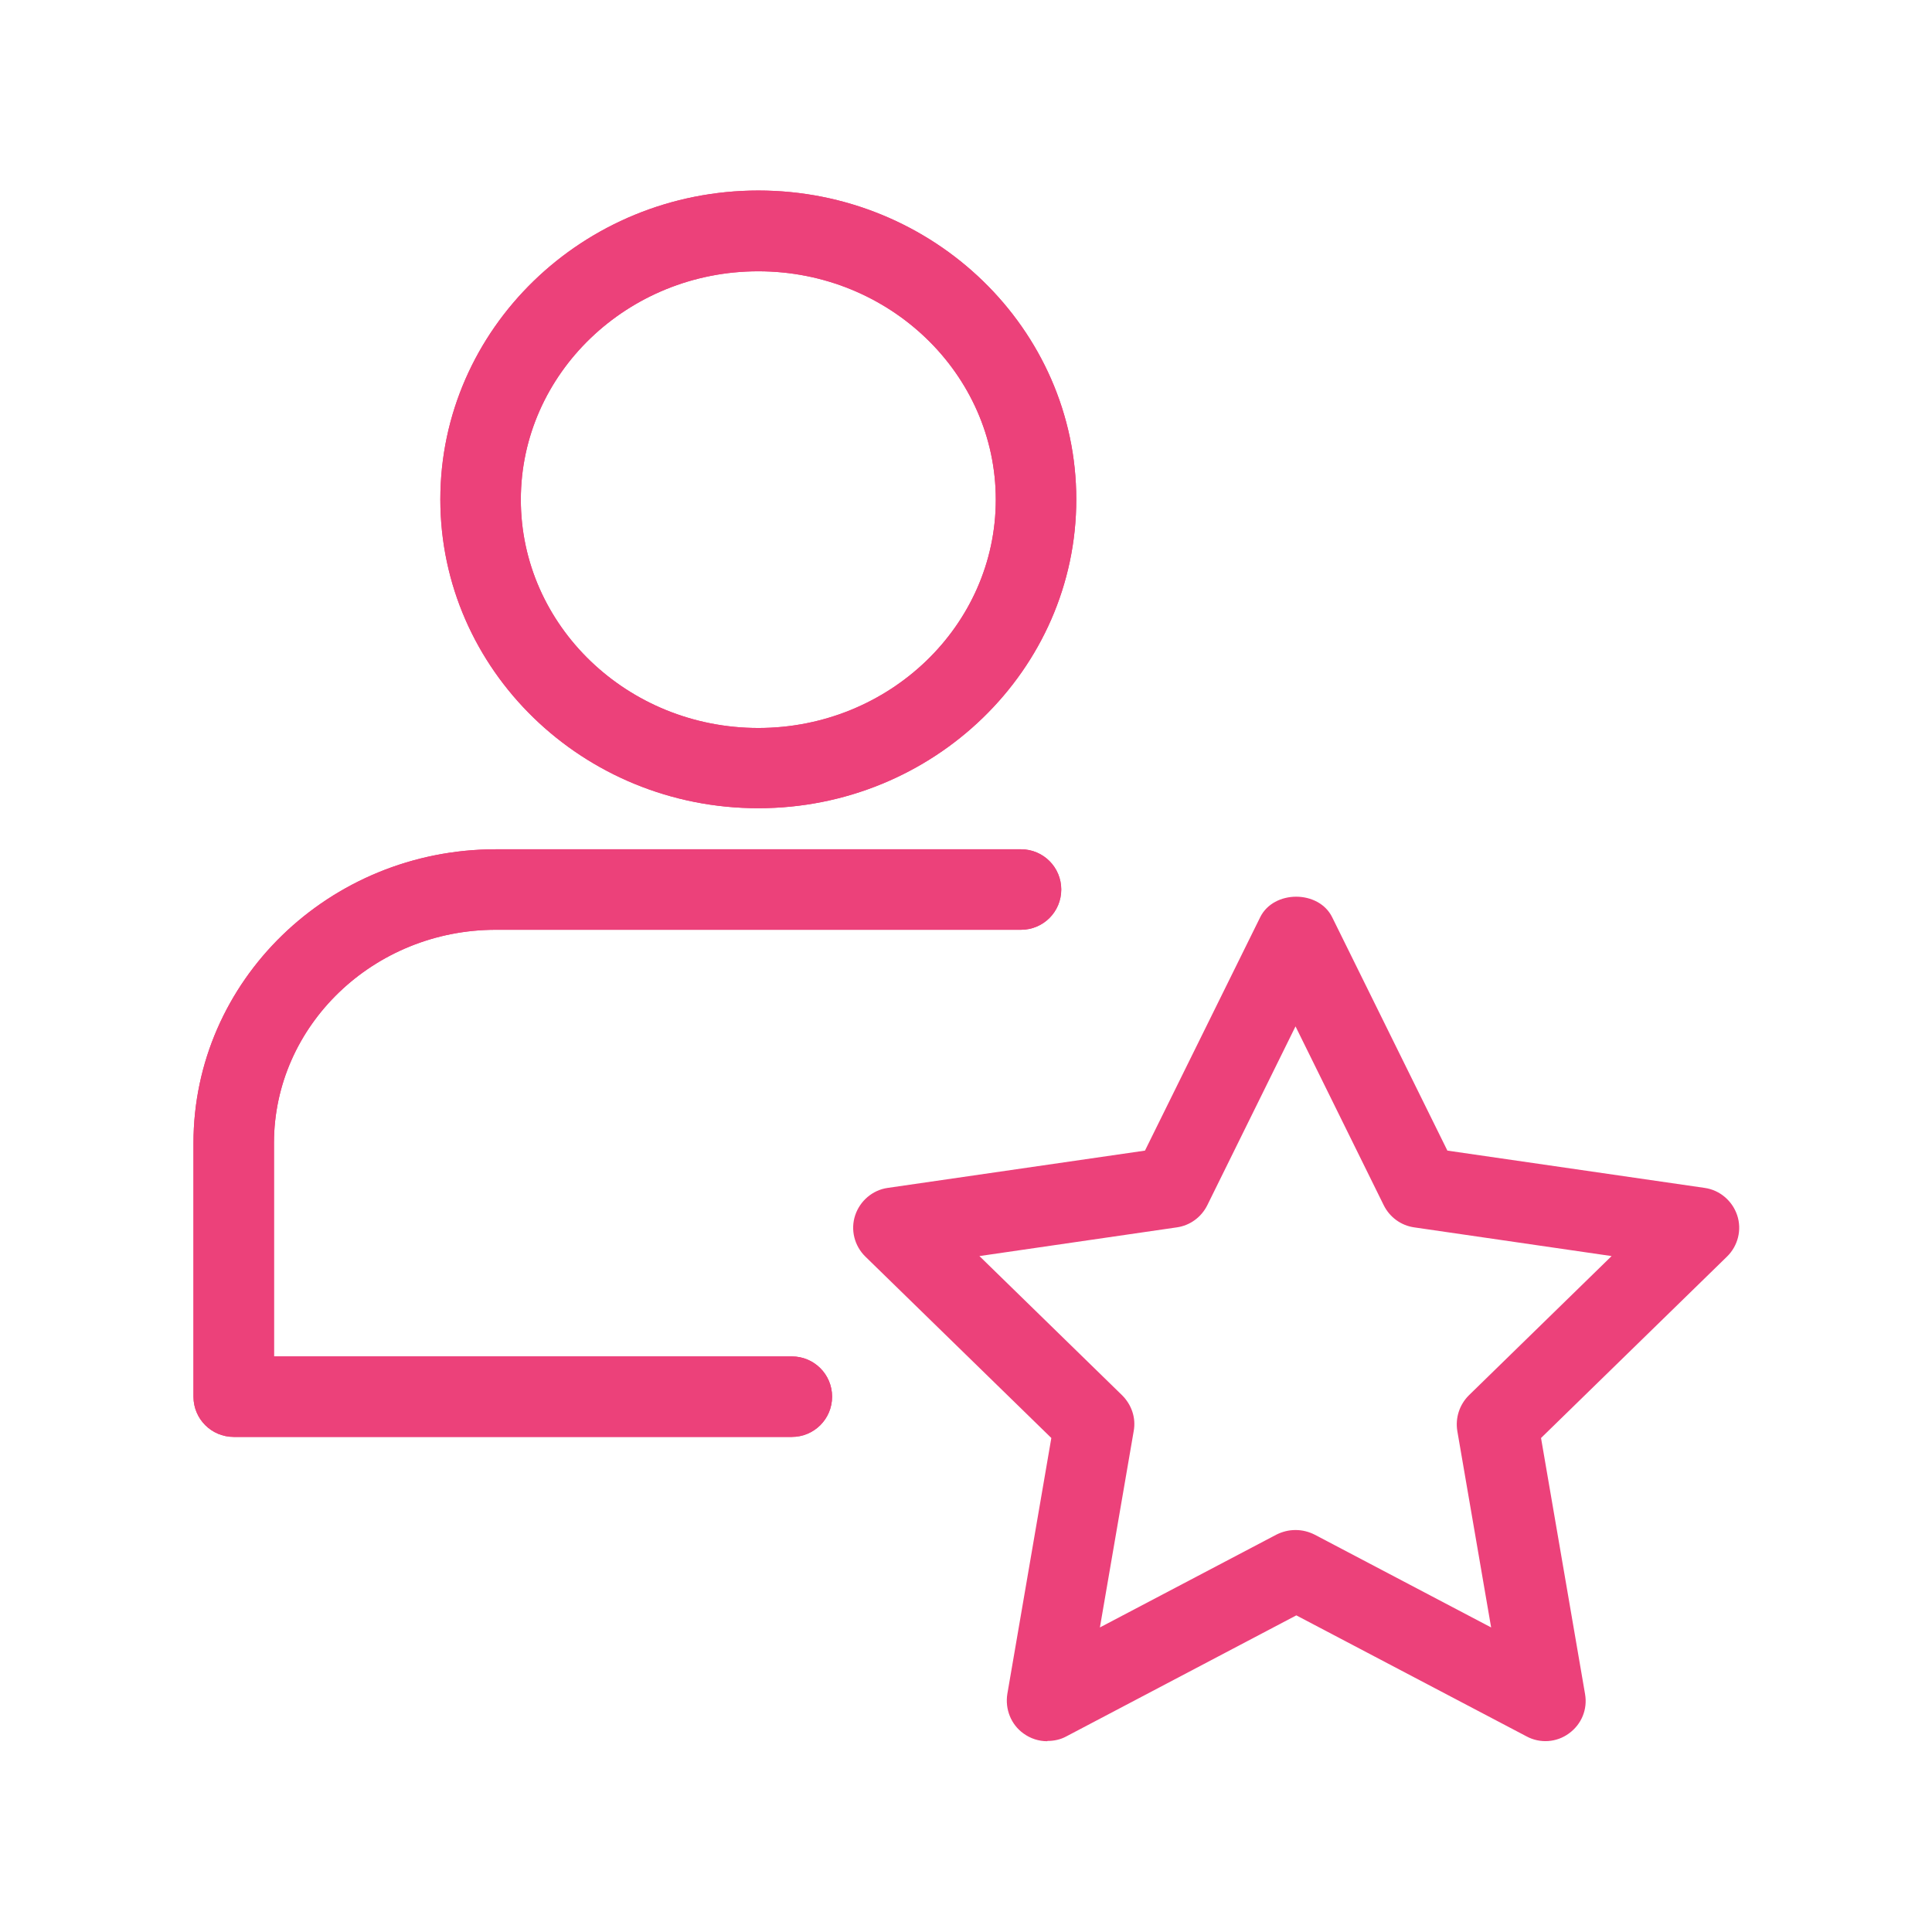 <?xml version="1.0" encoding="UTF-8"?>
<svg id="customer_stories" data-name="customer stories" xmlns="http://www.w3.org/2000/svg" viewBox="0 0 72 72">
  <defs>
    <style>
      .cls-1 {
        fill: #ec417a;
        stroke-width: 0px;
      }
    </style>
  </defs>
  <g id="v1">
    <g>
      <g>
        <g id="Path">
          <path class="cls-1" d="M29.51,53.55H8.71c-.83,0-1.5-.67-1.5-1.5v-9.45c0-6.04,5.05-10.95,11.27-10.95h19.57c.83,0,1.5.67,1.5,1.5s-.67,1.5-1.5,1.5h-19.57c-4.56,0-8.27,3.57-8.27,7.95v7.95h19.3c.83,0,1.5.67,1.5,1.5s-.67,1.5-1.5,1.5Z"/>
        </g>
        <g id="Path_2" data-name="Path 2">
          <path class="cls-1" d="M28.26,30.12c-6.54,0-11.85-5.16-11.85-11.51s5.32-11.51,11.85-11.51,11.85,5.16,11.85,11.51-5.32,11.51-11.85,11.51ZM28.26,10.11c-4.88,0-8.85,3.82-8.85,8.51s3.97,8.51,8.85,8.51,8.85-3.82,8.85-8.51-3.97-8.51-8.85-8.51Z"/>
        </g>
        <g id="Path_3" data-name="Path 3">
          <path class="cls-1" d="M29.51,53.55H8.71c-.83,0-1.5-.67-1.5-1.5v-9.45c0-6.04,5.05-10.95,11.27-10.95h19.57c.83,0,1.5.67,1.5,1.5s-.67,1.5-1.5,1.5h-19.57c-4.56,0-8.27,3.57-8.27,7.95v7.95h19.3c.83,0,1.5.67,1.5,1.5s-.67,1.5-1.5,1.5Z"/>
        </g>
        <g id="Path_4" data-name="Path 4">
          <path class="cls-1" d="M28.26,30.12c-6.54,0-11.85-5.16-11.85-11.51s5.32-11.51,11.85-11.51,11.85,5.16,11.85,11.51-5.32,11.51-11.85,11.51ZM28.26,10.11c-4.88,0-8.85,3.82-8.85,8.51s3.97,8.51,8.85,8.51,8.85-3.82,8.85-8.51-3.97-8.51-8.85-8.51Z"/>
        </g>
      </g>
      <g id="Fill_1" data-name="Fill 1">
        <path class="cls-1" d="M39.02,64.89c-.31,0-.62-.1-.88-.29-.46-.33-.69-.9-.6-1.47l1.64-9.54-6.93-6.76c-.41-.4-.56-1-.38-1.54.18-.54.65-.94,1.21-1.02l9.59-1.39,4.29-8.69c.5-1.03,2.19-1.03,2.69,0l4.29,8.69,9.59,1.39c.56.08,1.03.48,1.21,1.02.18.54.03,1.14-.38,1.54l-6.93,6.76,1.64,9.54c.1.57-.13,1.13-.6,1.47-.46.34-1.08.38-1.58.11l-8.58-4.51-8.57,4.51c-.22.12-.46.17-.7.17ZM48.29,57.02c.24,0,.48.06.7.17l6.58,3.46-1.26-7.32c-.08-.49.08-.98.43-1.33l5.32-5.19-7.36-1.07c-.49-.07-.91-.38-1.13-.82l-3.29-6.67-3.29,6.67c-.22.44-.64.75-1.13.82l-7.36,1.07,5.32,5.19c.35.35.52.84.43,1.33l-1.26,7.32,6.58-3.46c.22-.11.46-.17.7-.17ZM43.66,44.25h.03-.03Z"/>
      </g>
    </g>
  </g>
</svg>